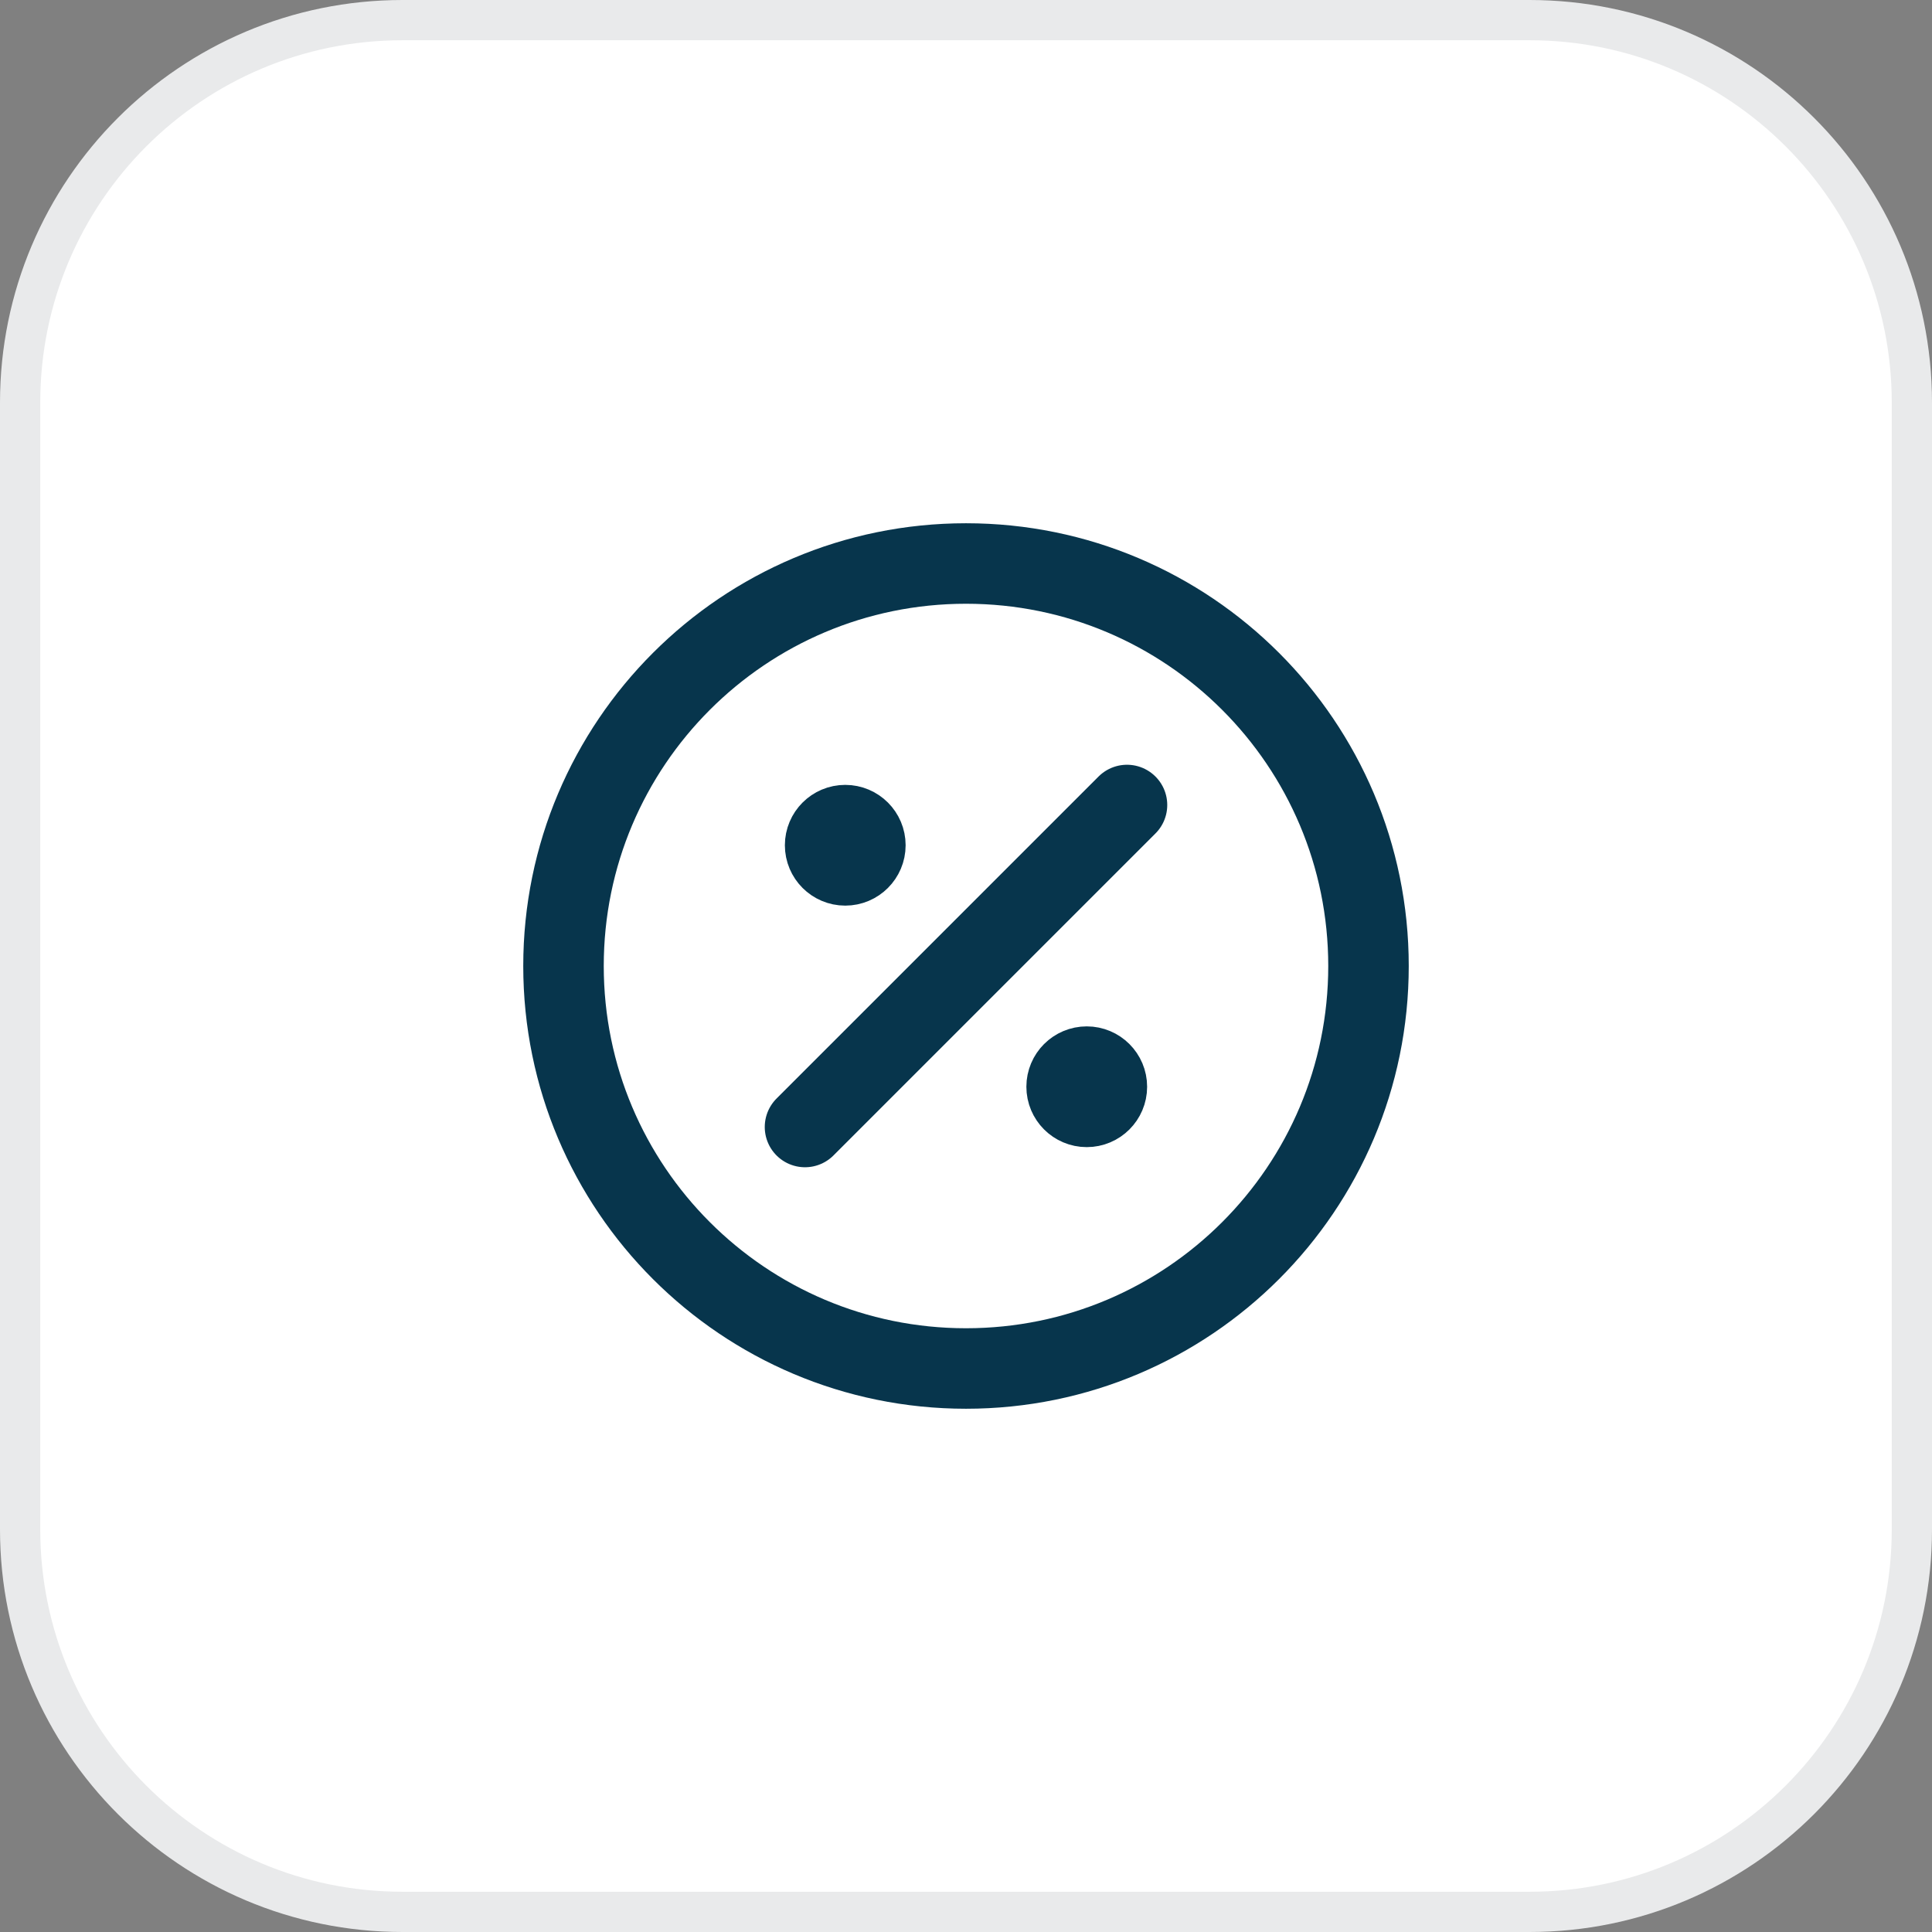 <svg xmlns="http://www.w3.org/2000/svg" fill="none" viewBox="0 0 48 48" height="48" width="48">
<rect x="0" y="0" width="48" height="48" fill="#808080" stroke="none"/>
<path fill="white" d="M10 0.5H38C43.247 0.5 47.5 4.753 47.5 10V38C47.5 43.247 43.247 47.5 38 47.5H10C4.753 47.5 0.5 43.247 0.5 38V10C0.5 4.753 4.753 0.5 10 0.5Z"></path>
<path stroke="#E9EAEB" d="M10 0.5H38C43.247 0.5 47.5 4.753 47.5 10V38C47.5 43.247 43.247 47.5 38 47.5H10C4.753 47.5 0.5 43.247 0.5 38V10C0.5 4.753 4.753 0.5 10 0.5Z"></path>
<path stroke-linejoin="round" stroke-linecap="round" stroke-width="2" stroke="#07354C" d="M21 21H21.01M27 27H27.01M28 20L20 28M34 24C34 29.523 29.523 34 24 34C18.477 34 14 29.523 14 24C14 18.477 18.477 14 24 14C29.523 14 34 18.477 34 24ZM21.5 21C21.5 21.276 21.276 21.5 21 21.5C20.724 21.5 20.5 21.276 20.5 21C20.5 20.724 20.724 20.5 21 20.5C21.276 20.5 21.5 20.724 21.5 21ZM27.5 27C27.5 27.276 27.276 27.5 27 27.5C26.724 27.5 26.5 27.276 26.5 27C26.5 26.724 26.724 26.5 27 26.5C27.276 26.5 27.5 26.724 27.5 27Z"></path>
</svg>
